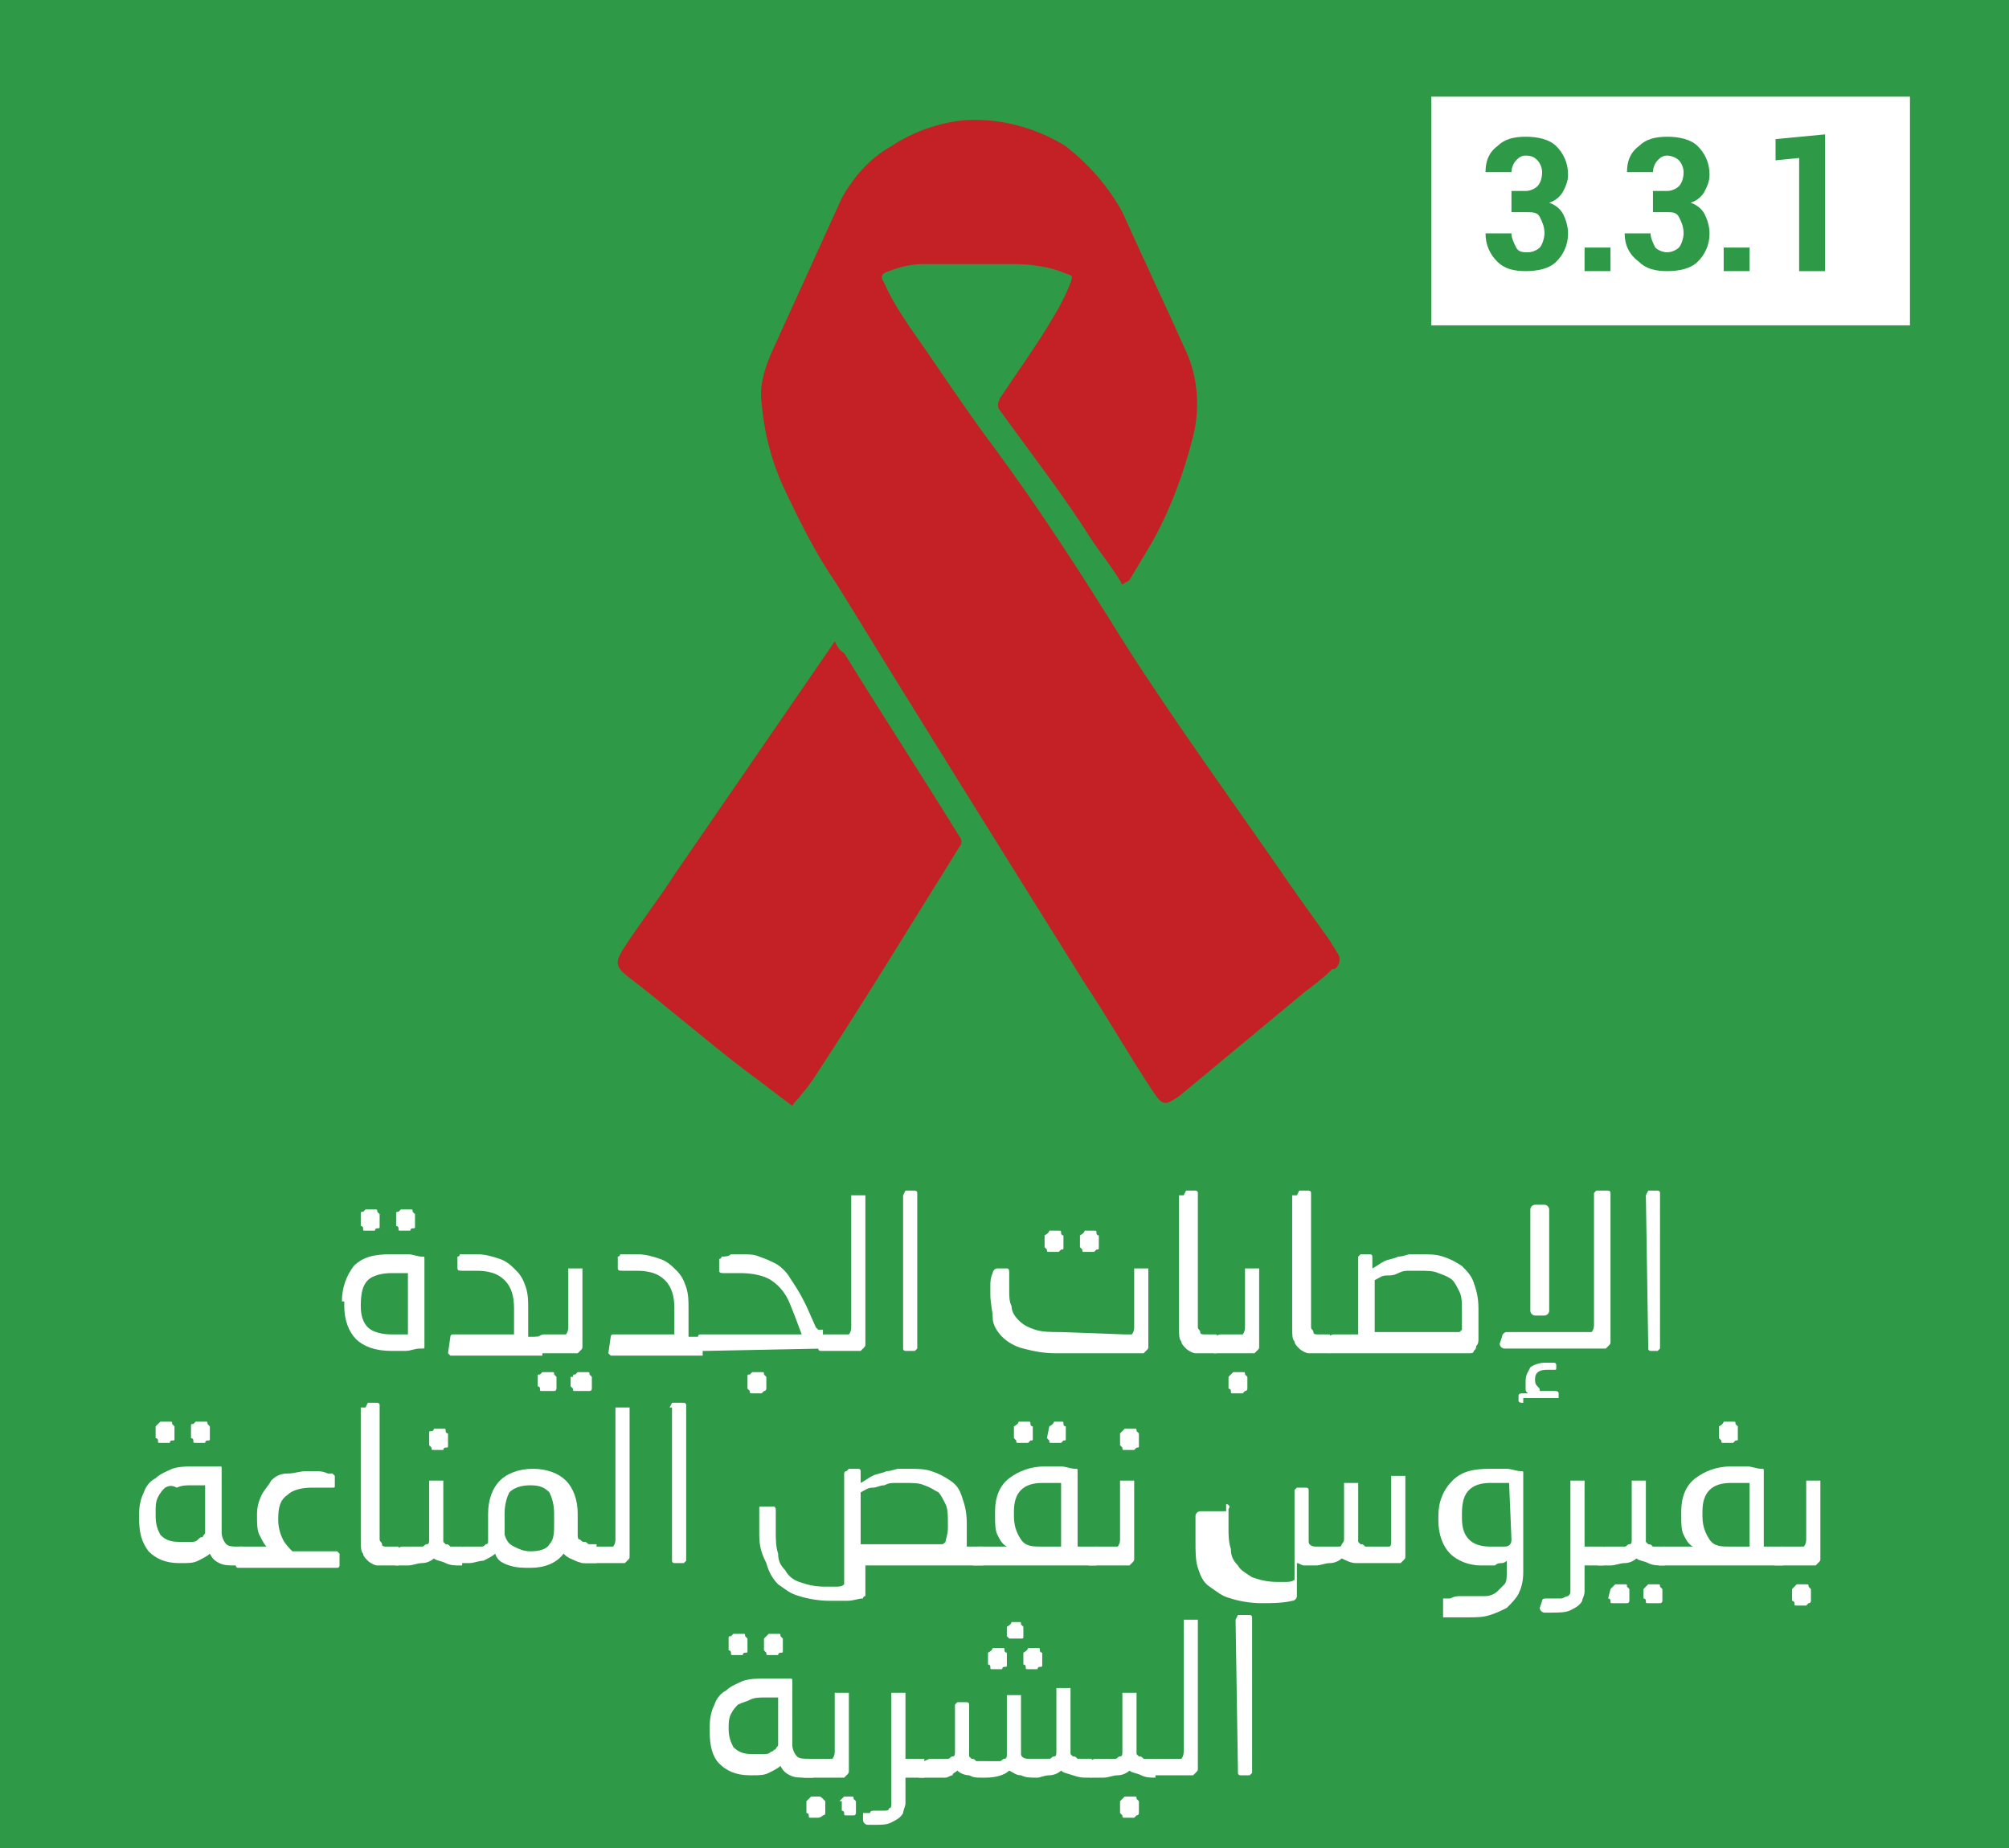 <?xml version="1.0" encoding="utf-8"?>
<!-- Generator: Adobe Illustrator 26.3.1, SVG Export Plug-In . SVG Version: 6.00 Build 0)  -->
<svg version="1.1" id="Layer_1" xmlns="http://www.w3.org/2000/svg" xmlns:xlink="http://www.w3.org/1999/xlink" x="0px" y="0px"
	 viewBox="0 0 85.2 78.4" style="enable-background:new 0 0 85.2 78.4;" xml:space="preserve">
<style type="text/css">
	.st0{fill:#2E9A47;}
	.st1{fill:#C32126;}
	.st2{fill:#FFFFFF;}
</style>
<rect x="-0.5" y="-0.3" class="st0" width="86.3" height="79.8"/>
<path class="st1" d="M33.6,46.9c-0.7-0.5-1.3-1-2-1.5c-1.7-1.3-3.3-2.7-5-4c-0.5-0.4-0.5-0.6-0.2-1.1c0.7-1.1,1.5-2.1,2.2-3.2
	l6.6-9.6l0.2-0.3c0.1,0.2,0.2,0.4,0.4,0.5c1.6,2.6,3.3,5.2,4.9,7.8c0.1,0.1,0.1,0.3,0,0.4c-2,3.2-4,6.5-6.1,9.7
	c-0.2,0.3-0.4,0.6-0.6,0.8C33.8,46.7,33.8,46.6,33.6,46.9L33.6,46.9z"/>
<path class="st1" d="M47.6,24.8c-0.4-0.7-0.9-1.3-1.3-1.9c-1.2-1.9-2.6-3.7-3.9-5.5c-0.1-0.1-0.1-0.3,0-0.5c0.8-1.2,1.6-2.3,2.3-3.5
	c0.3-0.5,0.5-0.9,0.7-1.4c0.1-0.3,0.1-0.3-0.2-0.4c-0.7-0.3-1.5-0.4-2.3-0.4c-1.2,0-2.5,0-3.7,0c-0.5,0-1,0.1-1.5,0.3
	c-0.3,0.1-0.4,0.2-0.2,0.5c0.3,0.7,0.7,1.3,1.1,1.9c1.2,1.7,2.3,3.4,3.5,5c2,2.7,3.8,5.5,5.6,8.4c2.3,3.6,4.8,7,7.2,10.5
	c0.5,0.7,1,1.4,1.5,2.1c0.1,0.2,0.2,0.3,0.3,0.5c0.2,0.2,0.1,0.6-0.1,0.7c0,0,0,0-0.1,0c-0.4,0.4-0.8,0.7-1.2,1L50,46.5
	c-0.6,0.4-0.7,0.4-1.1-0.2c-1-1.5-1.9-3.1-2.9-4.6c-3.5-5.6-7-11.2-10.5-16.9c-0.9-1.3-1.6-2.7-2.3-4.2c-0.5-1.1-0.8-2.3-0.9-3.5
	c-0.1-0.7,0.1-1.4,0.4-2.1c1-2.2,2-4.4,3-6.6c0.5-0.9,1.2-1.7,2.1-2.2c0.9-0.6,2-1,3.1-1.1c1.5-0.1,3,0.3,4.3,1.1
	C46.2,7,47,7.9,47.6,9c0.9,2,1.8,3.9,2.7,5.9c0.5,1.1,0.6,2.4,0.3,3.6c-0.4,1.6-1,3.2-1.8,4.6c-0.3,0.5-0.6,1-0.9,1.5
	C47.8,24.7,47.7,24.7,47.6,24.8z"/>
<g>
	<path class="st2" d="M14.5,55.2c0-0.6,0.2-1.1,0.5-1.5c0.4-0.4,0.9-0.5,1.6-0.5c0.2,0,0.5,0,0.7,0s0.4,0.1,0.6,0.1
		c0.1,0,0.1,0,0.1,0.1v0.1v2.4c0,0.1,0,0.2,0,0.3s0,0.2,0,0.3s0,0.2,0,0.3s0,0.2,0,0.3s0,0.1-0.1,0.1h-0.1c-0.2,0-0.4,0.1-0.6,0.1
		s-0.4,0-0.5,0h-0.1c-0.7,0-1.2-0.2-1.5-0.5s-0.5-0.8-0.5-1.4v-0.2H14.5z M15.3,55.4c0,0.4,0.1,0.7,0.3,0.9s0.6,0.3,1,0.3
		c0.1,0,0.3,0,0.4,0s0.2,0,0.3,0V54c-0.1,0-0.2,0-0.3,0c-0.1,0-0.2,0-0.4,0c-0.4,0-0.8,0.1-1,0.3S15.3,54.8,15.3,55.4L15.3,55.4z
		 M15.3,51.5c0-0.1,0-0.1,0.1-0.1l0.1-0.1h0.4c0.1,0,0.1,0,0.1,0.1l0.1,0.1V52c0,0.1,0,0.1-0.1,0.1s-0.1,0.1-0.1,0.1h-0.4
		c-0.1,0-0.1,0-0.1-0.1S15.3,52,15.3,52V51.5z M16.8,51.5c0-0.1,0-0.1,0.1-0.1l0.1-0.1h0.4c0.1,0,0.1,0,0.1,0.1l0.1,0.1V52
		c0,0.1,0,0.1-0.1,0.1s-0.1,0.1-0.1,0.1H17c-0.1,0-0.1,0-0.1-0.1S16.8,52,16.8,52V51.5z"/>
	<path class="st2" d="M19.1,56.7c0,0,0-0.1,0.1-0.1h0.1h2.5v-1.1c0-0.5-0.1-0.9-0.4-1.2s-0.7-0.4-1.2-0.4c-0.1,0-0.2,0-0.3,0
		c-0.1,0-0.2,0-0.3,0c-0.1,0-0.2,0-0.2-0.1v-0.4v-0.1c0,0,0.1,0,0.1-0.1c0.2,0,0.3,0,0.4,0s0.2,0,0.3,0c0.4,0,0.7,0.1,1,0.2
		c0.3,0.1,0.5,0.3,0.7,0.5s0.3,0.4,0.4,0.7s0.1,0.6,0.1,0.9v1.2H23v0.8h-3.8h-0.1L19,57.4L19.1,56.7L19.1,56.7z"/>
	<path class="st2" d="M22.8,56.7C22.8,56.6,22.8,56.6,22.8,56.7c0.2-0.1,0.2-0.1,0.3-0.1h0.6c0.2,0,0.3,0,0.3,0s0.1-0.1,0.1-0.3
		s0-0.4,0-0.6c0-0.2,0-0.4,0-0.6c0-0.2,0-0.4,0-0.6s0-0.4,0-0.6v-0.1h0.1h0.4c0.1,0,0.1,0,0.1,0v0.1c0,0.2,0,0.4,0,0.5s0,0.3,0,0.4
		s0,0.2,0,0.4s0,0.3,0,0.5c0,0.3,0,0.6,0,0.8s0,0.4,0,0.6c0,0.1,0,0.1-0.1,0.2s-0.1,0.1-0.1,0.1s-0.1,0-0.2,0s-0.2,0-0.3,0
		c-0.1,0-0.2,0-0.3,0c-0.1,0-0.2,0-0.3,0H23c-0.1,0-0.2,0-0.2,0c-0.1,0-0.1-0.1-0.1-0.1v-0.6H22.8z M22.8,58.4c0-0.1,0-0.1,0.1-0.1
		l0.1-0.1h0.4c0.1,0,0.1,0,0.1,0.1l0.1,0.1v0.5c0,0,0,0.1-0.1,0.1s-0.1,0-0.1,0H23c-0.1,0-0.1,0-0.1-0.1s-0.1-0.1-0.1-0.1V58.4z
		 M24.3,58.4c0-0.1,0-0.1,0.1-0.1l0.1-0.1h0.4c0.1,0,0.1,0,0.1,0.1l0.1,0.1v0.5c0,0,0,0.1-0.1,0.1s-0.1,0-0.2,0h-0.4
		c-0.1,0-0.1,0-0.1-0.1l-0.1-0.1v-0.4H24.3z"/>
	<path class="st2" d="M25.9,56.7c0,0,0-0.1,0.1-0.1h0.1h2.5v-1.1c0-0.5-0.1-0.9-0.4-1.2s-0.7-0.4-1.2-0.4c-0.1,0-0.2,0-0.3,0
		c-0.1,0-0.2,0-0.3,0c-0.1,0-0.2,0-0.2-0.1v-0.4v-0.1c0,0,0.1,0,0.1-0.1c0.2,0,0.3,0,0.4,0s0.2,0,0.3,0c0.4,0,0.7,0.1,1,0.2
		c0.3,0.1,0.5,0.3,0.7,0.5s0.3,0.4,0.4,0.7s0.1,0.6,0.1,0.9v1.2h0.6v0.8H26h-0.1l-0.1-0.1L25.9,56.7L25.9,56.7z"/>
	<path class="st2" d="M29.9,57.3c-0.1,0-0.2,0-0.2,0c-0.1,0-0.1-0.1-0.1-0.1v-0.5c0,0,0-0.1,0.1-0.1s0.1,0,0.2,0H34l-0.3-0.8
		l-0.2-0.5c-0.2-0.5-0.5-0.8-0.8-1S31.9,54,31.4,54c0,0-0.1,0-0.3,0c-0.1,0-0.3,0-0.4,0s-0.2,0-0.2-0.1v-0.4v-0.1c0,0,0.1,0,0.1-0.1
		c0.1,0,0.3,0,0.4-0.1c0.2,0,0.3,0,0.4,0c0.3,0,0.6,0,0.8,0.1c0.3,0.1,0.5,0.2,0.7,0.3s0.5,0.4,0.6,0.6c0.2,0.3,0.4,0.6,0.6,1
		l0.1,0.2l0.4,0.9l0.1,0.1h0.1h0.1v0.8L29.9,57.3L29.9,57.3z M31.7,58.4c0-0.1,0-0.1,0.1-0.1l0.1-0.1h0.4c0.1,0,0.1,0,0.1,0.1
		l0.1,0.1v0.5c0,0,0,0.1-0.1,0.1l-0.1,0.1h-0.4c-0.1,0-0.1,0-0.1-0.1l-0.1-0.1C31.7,58.9,31.7,58.4,31.7,58.4z"/>
	<path class="st2" d="M34.7,56.7C34.7,56.6,34.7,56.6,34.7,56.7c0.2-0.1,0.2-0.1,0.3-0.1h0.7c0.2,0,0.3,0,0.3,0s0.1-0.1,0.1-0.3
		v-5.5v-0.1h0.1h0.4h0.1v0.1V56c0,0.1,0,0.2,0,0.2c0,0.1,0,0.2,0,0.3s0,0.2,0,0.3s0,0.2,0,0.2c0,0.1,0,0.1-0.1,0.2l-0.1,0.1
		c0,0-0.1,0-0.2,0c-0.1,0-0.2,0-0.3,0s-0.2,0-0.3,0s-0.2,0-0.3,0H35c-0.1,0-0.2,0-0.2,0c-0.1,0-0.1-0.1-0.1-0.1V56.7z"/>
	<path class="st2" d="M38.3,50.7L38.3,50.7l0.1-0.2h0.4c0,0,0.1,0,0.1,0.1s0,0.1,0,0.1v6.4v0.1l-0.1,0.1h-0.4c0,0-0.1,0-0.1-0.1
		s0-0.1,0-0.1V50.7z"/>
	<path class="st2" d="M47.7,56.6c0.2,0,0.3,0,0.3,0s0.1-0.1,0.1-0.3s0-0.4,0-0.6c0-0.2,0-0.4,0-0.6c0-0.2,0-0.4,0-0.6s0-0.4,0-0.6
		v-0.1h0.1h0.4c0.1,0,0.1,0,0.1,0v0.1c0,0.2,0,0.4,0,0.5s0,0.3,0,0.4c0,0.1,0,0.2,0,0.4s0,0.3,0,0.5c0,0.3,0,0.6,0,0.8s0,0.4,0,0.6
		c0,0.1,0,0.1-0.1,0.2l-0.1,0.1c0,0-0.1,0-0.2,0c-0.1,0-0.2,0-0.4,0c-0.1,0-0.3,0-0.5,0s-0.3,0-0.5,0h-2.1c-0.6,0-1-0.1-1.4-0.2
		c-0.4-0.1-0.7-0.3-0.9-0.5s-0.4-0.5-0.4-0.8s-0.1-0.6-0.1-1c0-0.1,0-0.3,0-0.4c0-0.1,0-0.3,0.1-0.5c0-0.1,0.1-0.2,0.2-0.2h0.4
		c0.1,0,0.1,0.1,0.1,0.2c0,0.1,0,0.3,0,0.4c0,0.1,0,0.2,0,0.3c0,0.3,0,0.5,0.1,0.7c0,0.2,0.1,0.4,0.3,0.6c0.2,0.2,0.4,0.3,0.7,0.4
		c0.3,0.1,0.7,0.1,1.1,0.1L47.7,56.6L47.7,56.6z M44.3,52.4C44.3,52.3,44.3,52.3,44.3,52.4c0.2-0.1,0.2-0.2,0.2-0.2h0.4
		c0.1,0,0.1,0,0.1,0.1s0.1,0.1,0.1,0.1v0.5c0,0.1,0,0.1-0.1,0.1l-0.1,0.1h-0.4c-0.1,0-0.1,0-0.1-0.1l-0.1-0.1V52.4z M45.8,52.4
		C45.8,52.3,45.8,52.3,45.8,52.4c0.2-0.1,0.2-0.2,0.2-0.2h0.4c0.1,0,0.1,0,0.1,0.1s0.1,0.1,0.1,0.1v0.5c0,0.1,0,0.1-0.1,0.1
		l-0.1,0.1H46c-0.1,0-0.1,0-0.1-0.1l-0.1-0.1C45.8,52.9,45.8,52.4,45.8,52.4z"/>
	<path class="st2" d="M50.2,50.7L50.2,50.7l0.1-0.2h0.4c0,0,0.1,0,0.1,0.1s0,0.1,0,0.1V56c0,0.1,0,0.2,0,0.3s0.1,0.1,0.1,0.2
		s0.1,0.1,0.2,0.1s0.2,0,0.3,0h0.2v0.8h-0.4c-0.2,0-0.4,0-0.5,0s-0.3-0.1-0.4-0.2c-0.1-0.1-0.2-0.2-0.2-0.3C50,56.8,50,56.6,50,56.3
		v-5.6H50.2z"/>
	<path class="st2" d="M51.5,56.7C51.5,56.6,51.5,56.6,51.5,56.7c0.2-0.1,0.2-0.1,0.3-0.1h0.6c0.2,0,0.3,0,0.3,0s0.1-0.1,0.1-0.3
		s0-0.4,0-0.6c0-0.2,0-0.4,0-0.6c0-0.2,0-0.4,0-0.6s0-0.4,0-0.6v-0.1h0.1h0.4c0.1,0,0.1,0,0.1,0v0.1c0,0.2,0,0.4,0,0.5s0,0.3,0,0.4
		s0,0.2,0,0.4s0,0.3,0,0.5c0,0.3,0,0.6,0,0.8s0,0.4,0,0.6c0,0.1,0,0.1-0.1,0.2s-0.1,0.1-0.1,0.1s-0.1,0-0.2,0c-0.1,0-0.2,0-0.3,0
		s-0.2,0-0.3,0s-0.2,0-0.3,0h-0.4c-0.1,0-0.2,0-0.2,0c-0.1,0-0.1-0.1-0.1-0.1v-0.6H51.5z M52.1,58.4C52.1,58.3,52.1,58.3,52.1,58.4
		l0.2-0.2h0.4c0.1,0,0.1,0,0.1,0.1l0.1,0.1v0.5c0,0,0,0.1-0.1,0.1l-0.1,0.1h-0.4c-0.1,0-0.1,0-0.1-0.1s-0.1-0.1-0.1-0.1V58.4z"/>
	<path class="st2" d="M55,50.7L55,50.7l0.1-0.2h0.4c0,0,0.1,0,0.1,0.1s0,0.1,0,0.1V56c0,0.1,0,0.2,0,0.3s0.1,0.1,0.1,0.2
		s0.1,0.1,0.2,0.1s0.2,0,0.3,0h0.2v0.8H56c-0.2,0-0.4,0-0.5,0s-0.3-0.1-0.4-0.2c-0.1-0.1-0.2-0.2-0.2-0.3c-0.1-0.1-0.1-0.3-0.1-0.6
		v-5.6H55z"/>
	<path class="st2" d="M56.3,56.7C56.3,56.6,56.3,56.6,56.3,56.7c0.2-0.1,0.2-0.1,0.3-0.1h1v-3.2v-0.1l0.1-0.1h0.4c0,0,0.1,0,0.1,0.1
		v0.1v0.4c0.2-0.1,0.3-0.2,0.5-0.3s0.4-0.1,0.6-0.2c0.2,0,0.4-0.1,0.5-0.1s0.3,0,0.4,0c0.4,0,0.7,0,1,0.1s0.5,0.2,0.8,0.4
		c0.2,0.2,0.4,0.4,0.5,0.7s0.2,0.6,0.2,1.1v0.2c0,0.1,0,0.2,0,0.3s0,0.2,0,0.4c0,0.1,0,0.2,0,0.4c0,0.1,0,0.2-0.1,0.3
		c0,0.1,0,0.1-0.1,0.2c0,0.1-0.1,0.1-0.2,0.1c-0.1,0-0.2,0-0.4,0s-0.4,0-0.6,0c-0.2,0-0.4,0-0.6,0c-0.2,0-0.4,0-0.5,0h-3.6
		c-0.1,0-0.2,0-0.2,0c-0.1,0-0.1-0.1-0.1-0.1S56.3,56.7,56.3,56.7z M58.4,56.5c0.2,0,0.3,0,0.5,0s0.4,0,0.6,0h2.3h0.1l0.1-0.1
		c0-0.1,0-0.1,0-0.2c0-0.1,0-0.2,0-0.4v-0.2c0-0.3,0-0.6-0.1-0.8s-0.2-0.4-0.3-0.5S61.3,54.1,61,54c-0.2-0.1-0.5-0.1-0.8-0.1
		c-0.1,0-0.2,0-0.4,0s-0.3,0-0.5,0.1s-0.3,0.1-0.5,0.1s-0.3,0.1-0.5,0.2v2.2H58.4z"/>
	<path class="st2" d="M63.7,56.7c0-0.1,0.1-0.2,0.2-0.2h3.3c0.2,0,0.3,0,0.3,0s0.1-0.1,0.1-0.3v-5.5v-0.1l0.1-0.1h0.5
		c0,0,0.1,0,0.1,0.1s0,0.1,0,0.1v5.2c0,0.2,0,0.4,0,0.6s0,0.3,0,0.4c0,0.1,0,0.1-0.1,0.2l-0.1,0.1c0,0-0.1,0-0.2,0s-0.2,0-0.3,0
		c-0.1,0-0.2,0-0.4,0c-0.1,0-0.2,0-0.4,0h-3c-0.1,0-0.2-0.1-0.2-0.2L63.7,56.7L63.7,56.7z M64.6,59.5c-0.1,0-0.2,0-0.2-0.1v-0.2
		c0-0.1,0.1-0.1,0.2-0.1h0.2c-0.1-0.1-0.1-0.1-0.1-0.2c0-0.1,0-0.2,0-0.3c0-0.3,0.1-0.4,0.2-0.6c0.1-0.1,0.4-0.2,0.6-0.2
		c0,0,0.1,0,0.2,0s0.1,0,0.2,0s0.1,0.1,0.1,0.1V58c0,0.1,0,0.1-0.1,0.1h-0.1c-0.1,0-0.1,0-0.2,0c-0.3,0-0.5,0.1-0.5,0.4
		c0,0.1,0,0.2,0.1,0.3s0.1,0.1,0.1,0.2h0.6c0.1,0,0.2,0,0.2,0.1v0.1v0.1H66h-1.4V59.5z M64.9,51.3c0-0.1,0.1-0.2,0.2-0.2h0.4
		c0.1,0,0.2,0.1,0.2,0.2v4.3c0,0.1-0.1,0.2-0.2,0.2h-0.4c-0.1,0-0.2-0.1-0.2-0.2V51.3z"/>
	<path class="st2" d="M69.8,50.7L69.8,50.7l0.1-0.2h0.4c0,0,0.1,0,0.1,0.1s0,0.1,0,0.1v6.4v0.1l-0.1,0.1H70c0,0-0.1,0-0.1-0.1
		s0-0.1,0-0.1L69.8,50.7L69.8,50.7z"/>
	<path class="st2" d="M5.9,64.2c0-0.4,0.1-0.7,0.2-0.9c0.1-0.3,0.3-0.5,0.5-0.6c0.2-0.2,0.5-0.3,0.7-0.4c0.3-0.1,0.6-0.1,0.9-0.1
		c0.1,0,0.2,0,0.3,0s0.2,0,0.3,0s0.2,0,0.3,0s0.2,0,0.2,0c0.1,0,0.1,0,0.1,0.1v0.1V65c0,0.2,0.1,0.4,0.2,0.5
		c0.1,0.1,0.3,0.1,0.5,0.1h0.2v0.8H10c-0.3,0-0.5,0-0.7-0.1S9,66.1,8.9,65.9c-0.1,0.1-0.3,0.2-0.5,0.3c-0.2,0.1-0.4,0.1-0.7,0.1H7.6
		c-0.6,0-1-0.2-1.3-0.5C6,65.4,5.9,65,5.9,64.4V64.2z M6.6,64.3c0,0.4,0.1,0.6,0.2,0.8c0.2,0.2,0.4,0.3,0.8,0.3h0.2
		c0.1,0,0.2,0,0.3,0c0.1,0,0.2,0,0.3-0.1s0.1-0.1,0.2-0.1c0-0.1,0.1-0.1,0.1-0.2v-2c-0.1,0-0.2,0-0.3,0s-0.2,0-0.3,0
		c-0.2,0-0.4,0-0.6,0.1C7.3,63,7.2,63,7,63.1c-0.1,0.1-0.2,0.2-0.3,0.4c-0.1,0.2-0.1,0.4-0.1,0.6V64.3z M6.6,60.5
		C6.6,60.4,6.6,60.4,6.6,60.5l0.2-0.2h0.4c0.1,0,0.1,0,0.1,0.1l0.1,0.1V61c0,0.1,0,0.1-0.1,0.1s-0.1,0.1-0.1,0.1H6.8
		c-0.1,0-0.1,0-0.1-0.1S6.6,61,6.6,61V60.5z M8.1,60.5c0-0.1,0-0.1,0.1-0.1l0.1-0.1h0.4c0.1,0,0.1,0,0.1,0.1l0.1,0.1V61
		c0,0.1,0,0.1-0.1,0.1s-0.1,0.1-0.1,0.1H8.3c-0.1,0-0.1,0-0.1-0.1S8.1,61,8.1,61V60.5z"/>
	<path class="st2" d="M9.9,65.7C9.9,65.6,9.9,65.6,9.9,65.7c0.1-0.1,0.2-0.1,0.3-0.1h1.1c-0.1-0.1-0.2-0.3-0.3-0.5s-0.1-0.5-0.1-0.8
		v-0.1c0-0.3,0.1-0.6,0.2-0.8c0.1-0.2,0.3-0.4,0.4-0.6c0.2-0.2,0.4-0.3,0.7-0.3s0.5-0.1,0.8-0.1c0.1,0,0.3,0,0.4,0
		c0.1,0,0.3,0,0.5,0.1c0.1,0,0.1,0,0.2,0l0.1,0.1V63c0,0.1,0,0.1-0.1,0.1H14c-0.2,0-0.3,0-0.4,0c-0.1,0-0.3,0-0.4,0
		c-0.4,0-0.8,0.1-1,0.3c-0.3,0.2-0.4,0.5-0.4,1v0.1c0,0.3,0.1,0.6,0.2,0.8c0.1,0.2,0.3,0.4,0.4,0.5h1.8h0.1l0.1,0.1v0.5
		c0,0,0,0.1-0.1,0.1h-0.1h-3.9c-0.1,0-0.2,0-0.2,0c-0.1,0-0.1-0.1-0.1-0.1L9.9,65.7L9.9,65.7z"/>
	<path class="st2" d="M15.5,59.7L15.5,59.7l0.1-0.2H16c0,0,0.1,0,0.1,0.1s0,0.1,0,0.1V65c0,0.1,0,0.2,0,0.3c0,0.1,0.1,0.1,0.1,0.2
		s0.1,0.1,0.2,0.1s0.2,0,0.3,0h0.2v0.8h-0.4c-0.2,0-0.4,0-0.5,0s-0.3-0.1-0.4-0.2c-0.1-0.1-0.2-0.2-0.2-0.3
		c-0.1-0.1-0.1-0.3-0.1-0.6v-5.6H15.5z"/>
	<path class="st2" d="M16.8,65.7C16.8,65.6,16.9,65.6,16.8,65.7c0.2-0.1,0.2-0.1,0.3-0.1h0.4c0.1,0,0.1,0,0.2,0s0.1,0,0.2,0
		s0.1-0.1,0.2-0.1s0.1-0.1,0.1-0.2v-2.4v-0.1h0.1h0.4h0.1v0.1v2.5l0.1,0.1c0.1,0,0.1,0,0.2,0.1c0.1,0,0.1,0,0.2,0s0.1,0,0.2,0h0.1
		v0.8h-0.1c-0.2,0-0.4,0-0.6-0.1s-0.4-0.1-0.5-0.2c-0.1,0.1-0.3,0.2-0.5,0.2s-0.4,0.1-0.6,0.1H17c-0.1,0-0.2,0-0.2,0
		c-0.1,0-0.1-0.1-0.1-0.1L16.8,65.7L16.8,65.7z M18.2,60.8c0-0.1,0-0.1,0.1-0.1s0.1-0.1,0.1-0.1h0.4c0.1,0,0.1,0,0.1,0.1
		s0.1,0.1,0.1,0.1v0.5c0,0.1,0,0.1-0.1,0.1s-0.1,0.1-0.1,0.1h-0.4c-0.1,0-0.1,0-0.1-0.1l-0.1-0.1V60.8z"/>
	<path class="st2" d="M19.4,65.7C19.4,65.6,19.4,65.6,19.4,65.7c0.2-0.1,0.2-0.1,0.3-0.1H20c0,0,0.1,0,0.2,0s0.1,0,0.2,0
		s0.1,0,0.2-0.1c0.1,0,0.1-0.1,0.1-0.1c0-0.1,0-0.2,0-0.3v-0.9c0-0.6,0.2-1.1,0.5-1.4c0.3-0.3,0.8-0.5,1.4-0.5s1.1,0.2,1.4,0.5
		s0.5,0.8,0.5,1.4v0.5c0,0.1,0,0.2,0,0.2v0.2c0,0.1,0,0.2,0.1,0.2c0.1,0.1,0.1,0.1,0.2,0.1s0.1,0.1,0.2,0.1s0.1,0,0.2,0h0.1v0.8H25
		c-0.2,0-0.4,0-0.6-0.1s-0.3-0.1-0.5-0.3c-0.3,0.4-0.8,0.6-1.4,0.6c-0.3,0-0.6,0-0.9-0.1s-0.5-0.2-0.6-0.5c-0.1,0.1-0.3,0.2-0.5,0.3
		c-0.2,0-0.4,0.1-0.6,0.1h-0.2c-0.1,0-0.2,0-0.2,0c-0.1,0-0.1-0.1-0.1-0.1S19.4,65.7,19.4,65.7z M21.4,64.2v0.4c0,0.2,0,0.4,0,0.5
		c0.1,0.3,0.2,0.4,0.4,0.5s0.4,0.2,0.7,0.2c0.4,0,0.7-0.1,0.8-0.3c0.2-0.2,0.2-0.5,0.2-0.9v-0.4c0-0.4-0.1-0.7-0.2-0.9
		c-0.2-0.2-0.4-0.3-0.8-0.3s-0.7,0.1-0.9,0.3C21.5,63.5,21.4,63.8,21.4,64.2z"/>
	<path class="st2" d="M24.7,65.7C24.7,65.6,24.8,65.6,24.7,65.7c0.2-0.1,0.2-0.1,0.3-0.1h0.7c0.2,0,0.3,0,0.3,0s0.1-0.1,0.1-0.3
		v-5.5v-0.1h0.1h0.4h0.1v0.1V65c0,0.1,0,0.2,0,0.2c0,0.1,0,0.2,0,0.3s0,0.2,0,0.3c0,0.1,0,0.2,0,0.2c0,0.1,0,0.1-0.1,0.2l-0.1,0.1
		c0,0-0.1,0-0.2,0s-0.2,0-0.3,0c-0.1,0-0.2,0-0.3,0c-0.1,0-0.2,0-0.3,0h-0.5c-0.1,0-0.2,0-0.2,0c-0.1,0-0.1-0.1-0.1-0.1v-0.5H24.7z"
		/>
	<path class="st2" d="M28.4,59.7L28.4,59.7l0.1-0.2H29c0,0,0.1,0,0.1,0.1s0,0.1,0,0.1v6.4v0.1L29,66.3h-0.4c0,0-0.1,0-0.1-0.1
		s0-0.1,0-0.1v-6.4H28.4z"/>
	<path class="st2" d="M32.2,65.1c0-0.1,0-0.1,0-0.2s0-0.2,0-0.3c0-0.1,0-0.2,0-0.3c0-0.1,0-0.2,0-0.3c0-0.1,0-0.1,0.1-0.1h0.1h0.4
		c0.1,0,0.1,0.1,0.1,0.2c0,0.1,0,0.3,0,0.5s0,0.3,0,0.4c0,0.3,0,0.6,0.1,0.9c0,0.3,0.1,0.5,0.3,0.7c0.1,0.2,0.3,0.4,0.6,0.5
		s0.6,0.2,1.1,0.2c0.1,0,0.2,0,0.4,0s0.3,0,0.4-0.1c0-0.2,0-0.3,0-0.4s0-0.2,0-0.4c0-0.1,0-0.2,0-0.3c0-0.1,0-0.2,0-0.4v-3.2
		c0,0,0-0.1,0.1-0.1l0.1-0.1h0.4c0,0,0.1,0,0.1,0.1s0,0.1,0,0.1v0.4c0.2-0.1,0.3-0.2,0.5-0.3s0.4-0.1,0.6-0.2c0.2,0,0.4-0.1,0.5-0.1
		s0.3,0,0.4,0c0.4,0,0.7,0,1,0.1s0.5,0.2,0.8,0.4s0.4,0.4,0.5,0.7s0.2,0.6,0.2,1.1v0.1c0,0.1,0,0.1,0,0.2s0,0.2,0,0.3
		c0,0.1,0,0.2,0,0.2s0,0.1,0,0.2h0.7v0.8h-5c0,0.1,0,0.2,0,0.3c0,0.1,0,0.2,0,0.3c0,0.1,0,0.2,0,0.3s0,0.2,0,0.3c0,0.1,0,0.1,0,0.1
		s-0.1,0-0.1,0.1c-0.2,0-0.4,0.1-0.7,0.1c-0.2,0-0.4,0-0.7,0c-0.5,0-1-0.1-1.3-0.2c-0.4-0.1-0.6-0.3-0.9-0.5
		c-0.2-0.2-0.4-0.5-0.5-0.9C32.3,65.9,32.2,65.6,32.2,65.1z M36.5,65.5c0.2,0,0.3,0,0.5,0s0.4,0,0.6,0h2.3c0.1,0,0.1,0,0.2-0.1
		c0-0.1,0.1-0.3,0.1-0.6v-0.2c0-0.3,0-0.6-0.1-0.8s-0.2-0.4-0.3-0.5c-0.2-0.1-0.3-0.2-0.6-0.3c-0.2-0.1-0.5-0.1-0.8-0.1
		c-0.1,0-0.2,0-0.4,0s-0.3,0-0.5,0.1c-0.2,0-0.3,0.1-0.5,0.1s-0.3,0.1-0.5,0.2V65.5z"/>
	<path class="st2" d="M41.2,65.7C41.2,65.6,41.3,65.6,41.2,65.7c0.2-0.1,0.2-0.1,0.3-0.1h1.2c-0.2-0.1-0.3-0.3-0.4-0.5
		c-0.1-0.2-0.1-0.5-0.1-0.8v-0.2c0-0.6,0.2-1.1,0.6-1.4s0.9-0.5,1.5-0.5c0.2,0,0.5,0,0.7,0s0.4,0.1,0.6,0.1c0.1,0,0.1,0,0.1,0.1v0.1
		v3.1h0.8v0.8h-5c-0.1,0-0.2,0-0.2,0c-0.1,0-0.1-0.1-0.1-0.1S41.2,65.7,41.2,65.7z M45,65.6v-2.7c-0.1,0-0.2,0-0.4,0s-0.3,0-0.4,0
		c-0.4,0-0.7,0.1-0.9,0.3S43,63.7,43,64.1v0.2c0,0.4,0.1,0.7,0.3,1s0.5,0.3,0.9,0.3H45z M43,60.5C43,60.4,43,60.4,43,60.5
		c0.2-0.1,0.2-0.2,0.2-0.2h0.4c0.1,0,0.1,0,0.1,0.1s0.1,0.1,0.1,0.1V61c0,0.1,0,0.1-0.1,0.1l-0.1,0.1h-0.4c-0.1,0-0.1,0-0.1-0.1
		L43,61V60.5z M44.5,60.5C44.5,60.4,44.5,60.4,44.5,60.5c0.2-0.1,0.2-0.2,0.2-0.2H45c0.1,0,0.1,0,0.1,0.1s0.1,0.1,0.1,0.1V61
		c0,0.1,0,0.1-0.1,0.1L45,61.2h-0.4c-0.1,0-0.1,0-0.1-0.1L44.4,61L44.5,60.5L44.5,60.5z"/>
	<path class="st2" d="M46.2,65.7C46.2,65.6,46.2,65.6,46.2,65.7c0.2-0.1,0.2-0.1,0.3-0.1h0.6c0.2,0,0.3,0,0.3,0s0.1-0.1,0.1-0.3
		c0-0.2,0-0.4,0-0.6s0-0.4,0-0.6c0-0.2,0-0.4,0-0.6s0-0.4,0-0.6v-0.1h0.1H48c0.1,0,0.1,0,0.1,0v0.1c0,0.2,0,0.4,0,0.5s0,0.3,0,0.4
		s0,0.2,0,0.4s0,0.3,0,0.5c0,0.3,0,0.6,0,0.8s0,0.4,0,0.6c0,0.1,0,0.1-0.1,0.2s-0.1,0.1-0.1,0.1s-0.1,0-0.2,0c-0.1,0-0.2,0-0.3,0
		s-0.2,0-0.3,0s-0.2,0-0.3,0h-0.4c-0.1,0-0.2,0-0.2,0c-0.1,0-0.1-0.1-0.1-0.1v-0.6H46.2z M47.5,60.8C47.5,60.7,47.5,60.7,47.5,60.8
		l0.2-0.2h0.4c0.1,0,0.1,0,0.1,0.1l0.1,0.1v0.5c0,0.1,0,0.1-0.1,0.1l-0.1,0.1h-0.4c-0.1,0-0.1,0-0.1-0.1l-0.1-0.1V60.8z"/>
	<path class="st2" d="M52,63.8c0.1,0,0.2,0.1,0.1,0.2c0,0.1,0,0.1,0,0.2s0,0.2,0,0.2c0,0.1,0,0.2,0,0.2c0,0.1,0,0.1,0,0.2
		c0,0.3,0,0.6,0.1,0.9c0,0.3,0.1,0.5,0.3,0.7c0.1,0.2,0.3,0.3,0.6,0.5c0.3,0.1,0.6,0.2,1.1,0.2c0.1,0,0.2,0,0.3,0s0.3,0,0.4-0.1
		c0-0.2,0-0.3,0-0.4s0-0.2,0-0.4s0-0.2,0-0.3s0-0.2,0-0.3v-2.3v-0.1l0.1-0.1h0.4c0,0,0.1,0,0.1,0.1v0.1v2.1c0,0.1,0.1,0.2,0.3,0.2
		c0.1,0,0.2,0,0.3,0h0.3c0.1,0,0.1,0,0.2,0c0.1,0,0.1,0,0.2,0c0.1,0,0.1-0.1,0.1-0.1s0.1-0.1,0.1-0.2V63v-0.1h0.1h0.4h0.1V63v2.4
		l0.1,0.1c0.1,0,0.1,0,0.2,0.1c0.1,0,0.2,0,0.2,0h0.2h0.3c0.2,0,0.3,0,0.3,0c0.1,0,0.1-0.1,0.1-0.3c0-0.4,0-0.8,0-1.3
		c0-0.4,0-0.9,0-1.3v-0.1h0.1h0.4c0.1,0,0.1,0,0.1,0v0.1c0,0.2,0,0.4,0,0.5c0,0.2,0,0.3,0,0.5c0,0.1,0,0.3,0,0.5c0,0.2,0,0.3,0,0.5
		V65c0,0.1,0,0.2,0,0.2s0,0.2,0,0.3c0,0.1,0,0.2,0,0.3c0,0.1,0,0.2,0,0.2c0,0.1,0,0.1-0.1,0.2l-0.1,0.1c0,0-0.1,0-0.2,0
		c-0.1,0-0.2,0-0.3,0s-0.2,0-0.3,0s-0.2,0-0.2,0h-0.2c-0.2,0-0.4,0-0.7,0c-0.2,0-0.4-0.1-0.6-0.2c-0.1,0.1-0.3,0.2-0.5,0.2
		s-0.4,0.1-0.6,0.1h-0.2c-0.1,0-0.2,0-0.3,0s-0.2-0.1-0.3-0.1c0,0.3,0,0.5,0,0.8s0,0.4,0,0.6c0,0.1-0.1,0.2-0.2,0.2
		C54.4,68,53.9,68,53.5,68c-0.5,0-1-0.1-1.3-0.2c-0.4-0.1-0.6-0.3-0.9-0.5s-0.4-0.5-0.5-0.8s-0.1-0.7-0.1-1.1c0-0.1,0-0.1,0-0.2
		s0-0.2,0-0.3c0-0.1,0-0.2,0-0.3s0-0.2,0-0.3c0-0.1,0.1-0.2,0.2-0.2H52V63.8z"/>
	<path class="st2" d="M61.5,67.8C61.5,67.7,61.5,67.7,61.5,67.8c0.2-0.1,0.3-0.1,0.5-0.1s0.3,0,0.4,0c0.2,0,0.5,0,0.6,0
		c0.2,0,0.4-0.1,0.5-0.2s0.2-0.2,0.3-0.3c0.1-0.1,0.1-0.3,0.1-0.5v-0.5c0,0-0.1,0.1-0.2,0.1c-0.1,0-0.2,0-0.3,0.1
		c-0.1,0-0.2,0-0.3,0s-0.2,0-0.3,0c-0.5,0-1-0.2-1.3-0.5S61,65.1,61,64.5v-0.2c0-0.6,0.2-1.1,0.6-1.5c0.4-0.4,0.9-0.5,1.6-0.5
		c0.2,0,0.5,0,0.7,0s0.4,0.1,0.6,0.1c0.1,0,0.1,0,0.1,0.1v0.1v4.1c0,0.4-0.1,0.7-0.2,0.9c-0.1,0.2-0.3,0.4-0.5,0.6
		c-0.2,0.1-0.4,0.2-0.7,0.3c-0.3,0.1-0.6,0.1-0.9,0.1c-0.1,0-0.1,0-0.2,0s-0.2,0-0.3,0s-0.2,0-0.3,0s-0.1,0-0.2,0
		c-0.1,0-0.1,0-0.1,0v-0.1v-0.7H61.5z M64,62.9c-0.1,0-0.2,0-0.4,0c-0.1,0-0.2,0-0.4,0c-0.4,0-0.7,0.1-0.9,0.3s-0.3,0.5-0.3,1v0.2
		c0,0.4,0.1,0.7,0.3,0.9c0.2,0.2,0.5,0.3,0.9,0.3c0.2,0,0.4,0,0.6,0s0.3-0.1,0.3-0.3L64,62.9L64,62.9z"/>
	<path class="st2" d="M65.4,67.9c0-0.1,0.1-0.1,0.2-0.1h0.2c0.1,0,0.3,0,0.4,0s0.2-0.1,0.3-0.1c0.1-0.1,0.1-0.1,0.1-0.3
		c0-0.1,0-0.3,0-0.5v-4v-0.1h0.1h0.4h0.1v0.1v2.7H68v0.8h-0.8V67c0,0.2,0,0.4,0,0.5c0,0.2-0.1,0.3-0.1,0.4c-0.1,0.2-0.3,0.3-0.5,0.4
		s-0.5,0.1-0.8,0.1h-0.1c-0.1,0-0.1,0-0.2,0s-0.2-0.1-0.2-0.2L65.4,67.9L65.4,67.9z"/>
	<path class="st2" d="M67.8,65.7C67.8,65.6,67.8,65.6,67.8,65.7c0.2-0.1,0.2-0.1,0.3-0.1h0.4c0.1,0,0.1,0,0.2,0s0.1,0,0.2,0
		s0.1-0.1,0.2-0.1s0.1-0.1,0.1-0.2v-2.4v-0.1h0.1h0.4h0.1v0.1v2.5l0.1,0.1c0.1,0,0.1,0,0.2,0.1c0.1,0,0.1,0,0.2,0s0.1,0,0.2,0h0.1
		v0.8h-0.1c-0.2,0-0.4,0-0.6-0.1s-0.4-0.1-0.5-0.2c-0.1,0.1-0.3,0.2-0.5,0.2s-0.4,0.1-0.6,0.1H68c-0.1,0-0.2,0-0.2,0
		c-0.1,0-0.1-0.1-0.1-0.1v-0.6H67.8z M68.3,67.4C68.3,67.3,68.3,67.3,68.3,67.4l0.2-0.2h0.4c0.1,0,0.1,0,0.1,0.1l0.1,0.1v0.5
		c0,0,0,0.1-0.1,0.1s-0.1,0-0.2,0h-0.4c-0.1,0-0.1,0-0.1-0.1s-0.1-0.1-0.1-0.1L68.3,67.4L68.3,67.4z M69.7,67.4
		C69.7,67.3,69.7,67.3,69.7,67.4l0.2-0.2h0.4c0.1,0,0.1,0,0.1,0.1l0.1,0.1v0.5c0,0,0,0.1-0.1,0.1s-0.1,0-0.1,0h-0.4
		c-0.1,0-0.1,0-0.1-0.1s-0.1-0.1-0.1-0.1S69.7,67.4,69.7,67.4z"/>
	<path class="st2" d="M70.3,65.7C70.3,65.6,70.4,65.6,70.3,65.7c0.2-0.1,0.2-0.1,0.3-0.1h1.2c-0.2-0.1-0.3-0.3-0.4-0.5
		s-0.1-0.5-0.1-0.8v-0.2c0-0.6,0.2-1.1,0.6-1.4s0.9-0.5,1.5-0.5c0.2,0,0.5,0,0.7,0s0.4,0.1,0.6,0.1c0.1,0,0.1,0,0.1,0.1v0.1v3.1h0.8
		v0.8h-5c-0.1,0-0.2,0-0.2,0c-0.1,0-0.1-0.1-0.1-0.1V65.7z M74.2,65.6v-2.7c-0.1,0-0.2,0-0.4,0s-0.3,0-0.4,0c-0.4,0-0.7,0.1-0.9,0.3
		c-0.2,0.2-0.3,0.5-0.3,0.9v0.2c0,0.4,0.1,0.7,0.3,1s0.5,0.3,0.9,0.3H74.2z M72.9,60.5C72.9,60.4,72.9,60.4,72.9,60.5
		c0.2-0.1,0.2-0.2,0.2-0.2h0.4c0.1,0,0.1,0,0.1,0.1l0.1,0.1V61c0,0.1,0,0.1-0.1,0.1l-0.1,0.1h-0.4c-0.1,0-0.1,0-0.1-0.1L72.9,61
		V60.5z"/>
	<path class="st2" d="M75.3,65.7C75.3,65.6,75.4,65.6,75.3,65.7c0.2-0.1,0.2-0.1,0.3-0.1h0.6c0.2,0,0.3,0,0.3,0s0.1-0.1,0.1-0.3
		c0-0.2,0-0.4,0-0.6s0-0.4,0-0.6c0-0.2,0-0.4,0-0.6s0-0.4,0-0.6v-0.1h0.1h0.4c0.1,0,0.1,0,0.1,0v0.1c0,0.2,0,0.4,0,0.5s0,0.3,0,0.4
		s0,0.2,0,0.4s0,0.3,0,0.5c0,0.3,0,0.6,0,0.8s0,0.4,0,0.6c0,0.1,0,0.1-0.1,0.2S77,66.4,77,66.4s-0.1,0-0.2,0s-0.2,0-0.3,0
		c-0.1,0-0.2,0-0.3,0c-0.1,0-0.2,0-0.3,0h-0.4c-0.1,0-0.2,0-0.2,0c-0.1,0-0.1-0.1-0.1-0.1L75.3,65.7L75.3,65.7z M76,67.4
		C76,67.3,76,67.3,76,67.4l0.2-0.2h0.4c0.1,0,0.1,0,0.1,0.1l0.1,0.1v0.5c0,0,0,0.1-0.1,0.1l-0.1,0.1h-0.4c-0.1,0-0.1,0-0.1-0.1
		S76,67.9,76,67.9V67.4z"/>
	<path class="st2" d="M30.1,73.2c0-0.4,0.1-0.7,0.2-0.9c0.1-0.3,0.3-0.5,0.5-0.6c0.2-0.2,0.5-0.3,0.7-0.4c0.3-0.1,0.6-0.1,0.9-0.1
		c0.1,0,0.2,0,0.3,0s0.2,0,0.3,0s0.2,0,0.3,0s0.2,0,0.2,0c0.1,0,0.1,0,0.1,0.1v0.1V74c0,0.2,0.1,0.4,0.2,0.5
		c0.1,0.1,0.3,0.1,0.5,0.1h0.2v0.8h-0.3c-0.3,0-0.5,0-0.7-0.1s-0.3-0.2-0.4-0.4c-0.1,0.1-0.3,0.2-0.5,0.3c-0.2,0.1-0.4,0.1-0.7,0.1
		h-0.1c-0.6,0-1-0.2-1.3-0.5s-0.4-0.8-0.4-1.3C30.1,73.5,30.1,73.2,30.1,73.2z M30.9,73.3c0,0.4,0.1,0.6,0.2,0.8
		c0.2,0.2,0.4,0.3,0.8,0.3h0.2c0.1,0,0.2,0,0.3,0s0.2,0,0.3-0.1c0.1,0,0.1-0.1,0.2-0.1c0-0.1,0.1-0.1,0.1-0.2v-2c-0.1,0-0.2,0-0.3,0
		s-0.2,0-0.3,0c-0.2,0-0.4,0-0.6,0.1s-0.3,0.1-0.5,0.2c-0.1,0.1-0.2,0.2-0.3,0.4S30.9,73.1,30.9,73.3C30.9,73.3,30.9,73.3,30.9,73.3
		z M30.9,69.5c0-0.1,0-0.1,0.1-0.1l0.1-0.1h0.4c0.1,0,0.1,0,0.1,0.1l0.1,0.1V70c0,0.1,0,0.1-0.1,0.1s-0.1,0.1-0.1,0.1h-0.4
		c-0.1,0-0.1,0-0.1-0.1S30.9,70,30.9,70V69.5z M32.4,69.5C32.4,69.4,32.4,69.4,32.4,69.5l0.2-0.2H33c0.1,0,0.1,0,0.1,0.1l0.1,0.1V70
		c0,0.1,0,0.1-0.1,0.1S33,70.2,33,70.2h-0.4c-0.1,0-0.1,0-0.1-0.1L32.4,70V69.5z"/>
	<path class="st2" d="M34.1,74.7C34.1,74.6,34.2,74.6,34.1,74.7c0.2-0.1,0.2-0.1,0.3-0.1H35c0.2,0,0.3,0,0.3,0s0.1-0.1,0.1-0.3
		c0-0.2,0-0.4,0-0.6s0-0.4,0-0.6s0-0.4,0-0.6s0-0.4,0-0.6v-0.1h0.1h0.4c0.1,0,0.1,0,0.1,0v0.1c0,0.2,0,0.4,0,0.5s0,0.3,0,0.4
		s0,0.2,0,0.4s0,0.3,0,0.5c0,0.3,0,0.6,0,0.8s0,0.4,0,0.6c0,0.1,0,0.1-0.1,0.2s-0.1,0.1-0.1,0.1s-0.1,0-0.2,0c-0.1,0-0.2,0-0.3,0
		s-0.2,0-0.3,0s-0.2,0-0.3,0h-0.4c-0.1,0-0.2,0-0.2,0c-0.1,0-0.1-0.1-0.1-0.1v-0.6H34.1z M34.2,76.4C34.2,76.3,34.2,76.3,34.2,76.4
		l0.2-0.2h0.3c0.1,0,0.1,0,0.2,0.1l0.1,0.1v0.5c0,0,0,0.1-0.1,0.1c0,0-0.1,0.1-0.2,0.1h-0.3c-0.1,0-0.1,0-0.1-0.1s-0.1-0.1-0.1-0.1
		V76.4z M35.6,76.4C35.6,76.3,35.6,76.3,35.6,76.4l0.2-0.2h0.3c0.1,0,0.1,0,0.1,0.1l0.1,0.1v0.5c0,0,0,0.1-0.1,0.1s0,0,0,0h-0.3
		c-0.1,0-0.1,0-0.1-0.1s-0.1-0.1-0.1-0.1v-0.4H35.6z"/>
	<path class="st2" d="M36.9,76.9c0-0.1,0.1-0.1,0.2-0.1h0.1c0.1,0,0.2,0,0.3,0s0.2,0,0.2-0.1c0.1,0,0.1-0.1,0.1-0.2s0-0.2,0-0.4
		v-4.2v-0.1h0.1h0.4h0.1v0.1v2.7h0.8v0.8h-0.8V76c0,0.2,0,0.4,0,0.5s-0.1,0.3-0.1,0.4c-0.1,0.2-0.3,0.3-0.5,0.4s-0.4,0.1-0.7,0.1H37
		c0,0-0.1,0-0.2,0c-0.1,0-0.2-0.1-0.2-0.2v-0.3H36.9z"/>
	<path class="st2" d="M39.2,74.7C39.2,74.6,39.2,74.6,39.2,74.7c0.2-0.1,0.2-0.1,0.3-0.1h0.3c0.1,0,0.1,0,0.2,0c0.1,0,0.1,0,0.2,0
		c0.1,0,0.1-0.1,0.2-0.1s0.1-0.1,0.1-0.2v-1.9v-0.1l0.1-0.1H41c0,0,0.1,0,0.1,0.1v0.1v2.1l0.1,0.1c0.1,0,0.1,0,0.2,0.1
		c0.1,0,0.1,0,0.2,0s0.1,0,0.2,0H42c0.1,0,0.1,0,0.2,0s0.1,0,0.2,0c0.1,0,0.1-0.1,0.2-0.1s0.1-0.1,0.1-0.2V72v-0.1h0.1h0.4h0.1V72
		v2.4c0,0.1,0.1,0.2,0.3,0.2c0.1,0,0.3,0,0.4,0h0.1c0.1,0,0.1,0,0.2,0c0.1,0,0.1,0,0.2,0c0.1,0,0.1-0.1,0.2-0.1s0.1-0.1,0.1-0.2
		v-2.6v-0.1h0.1h0.4h0.1v0.1v2.7l0.1,0.1c0.1,0,0.1,0,0.2,0.1c0.1,0,0.1,0,0.2,0c0.1,0,0.1,0,0.2,0h0.2v0.8h-0.2
		c-0.2,0-0.3,0-0.6-0.1s-0.4-0.1-0.5-0.2c-0.1,0.1-0.3,0.2-0.5,0.2s-0.4,0.1-0.5,0.1h-0.1c-0.2,0-0.4,0-0.6-0.1
		c-0.2,0-0.3-0.1-0.5-0.2c-0.2,0.2-0.6,0.3-1,0.3h-0.2c-0.2,0-0.3,0-0.5-0.1c-0.2,0-0.4-0.1-0.5-0.2c-0.1,0.1-0.2,0.1-0.2,0.2
		c-0.1,0-0.2,0.1-0.3,0.1s-0.2,0-0.3,0s-0.2,0-0.3,0h-0.3c-0.1,0-0.2,0-0.2,0c-0.1,0-0.1-0.1-0.1-0.1v-0.6H39.2z M41.9,70.1
		C41.9,70,41.9,70,41.9,70.1c0.2-0.1,0.2-0.2,0.2-0.2h0.4c0.1,0,0.1,0,0.1,0.1s0.1,0.1,0.1,0.1v0.5c0,0.1,0,0.1-0.1,0.1
		s-0.1,0.1-0.1,0.1h-0.4c-0.1,0-0.1,0-0.1-0.1s-0.1-0.1-0.1-0.1V70.1z M42.7,69C42.7,68.9,42.7,68.9,42.7,69
		c0.2-0.1,0.2-0.2,0.2-0.2h0.3c0.1,0,0.1,0,0.1,0.1l0.1,0.1v0.4c0,0.1,0,0.1-0.1,0.1h-0.1h-0.3c-0.1,0-0.1,0-0.1,0l-0.1-0.1V69z
		 M43.4,70.1C43.4,70,43.4,70,43.4,70.1c0.2-0.1,0.2-0.2,0.2-0.2H44c0.1,0,0.1,0,0.1,0.1s0.1,0.1,0.1,0.1v0.5c0,0.1,0,0.1-0.1,0.1
		S44,70.8,44,70.8h-0.4c-0.1,0-0.1,0-0.1-0.1s-0.1-0.1-0.1-0.1V70.1z"/>
	<path class="st2" d="M46.2,74.7C46.2,74.6,46.3,74.6,46.2,74.7c0.2-0.1,0.2-0.1,0.3-0.1h0.4c0.1,0,0.1,0,0.2,0s0.1,0,0.2,0
		c0.1,0,0.1-0.1,0.2-0.1s0.1-0.1,0.1-0.2v-2.4v-0.1h0.1h0.4h0.1v0.1v2.5l0.1,0.1c0.1,0,0.1,0,0.2,0.1c0.1,0,0.1,0,0.2,0s0.1,0,0.2,0
		H49v0.8l0,0c-0.2,0-0.4,0-0.6-0.1s-0.4-0.1-0.5-0.2c-0.1,0.1-0.3,0.2-0.5,0.2s-0.4,0.1-0.6,0.1h-0.3c-0.1,0-0.2,0-0.2,0
		c-0.1,0-0.1-0.1-0.1-0.1S46.2,74.7,46.2,74.7z M47.5,76.4C47.5,76.3,47.5,76.3,47.5,76.4l0.2-0.2h0.4c0.1,0,0.1,0,0.1,0.1l0.1,0.1
		v0.5c0,0,0,0.1-0.1,0.1l-0.1,0.1h-0.4c-0.1,0-0.1,0-0.1-0.1l-0.1-0.1V76.4z"/>
	<path class="st2" d="M48.8,74.7C48.8,74.6,48.8,74.6,48.8,74.7c0.2-0.1,0.2-0.1,0.3-0.1h0.7c0.2,0,0.3,0,0.3,0s0.1-0.1,0.1-0.3
		v-5.5v-0.1h0.1h0.4h0.1v0.1V74c0,0.1,0,0.2,0,0.2c0,0.1,0,0.2,0,0.3s0,0.2,0,0.3c0,0.1,0,0.2,0,0.2c0,0.1,0,0.1-0.1,0.2l-0.1,0.1
		c0,0-0.1,0-0.2,0c-0.1,0-0.2,0-0.3,0s-0.2,0-0.3,0s-0.2,0-0.3,0H49c-0.1,0-0.2,0-0.2,0c-0.1,0-0.1-0.1-0.1-0.1L48.8,74.7L48.8,74.7
		z"/>
	<path class="st2" d="M52.4,68.7L52.4,68.7l0.1-0.2H53c0,0,0.1,0,0.1,0.1s0,0.1,0,0.1v6.4v0.1L53,75.3h-0.4c0,0-0.1,0-0.1-0.1
		s0-0.1,0-0.1L52.4,68.7L52.4,68.7z"/>
</g>
<rect x="60.7" y="4.1" class="st2" width="20.3" height="9.7"/>
<g>
	<path class="st0" d="M63,9.9L63,9.9h1.1c0,0.2,0.1,0.4,0.2,0.6s0.3,0.2,0.5,0.2s0.4-0.1,0.5-0.2s0.2-0.4,0.2-0.6
		c0-0.3-0.1-0.5-0.2-0.7S65,9,64.7,9h-0.6V8.1h0.6c0.2,0,0.4-0.1,0.5-0.2c0.1-0.1,0.2-0.3,0.2-0.6c0-0.2-0.1-0.4-0.2-0.5
		S65,6.6,64.7,6.6c-0.2,0-0.3,0.1-0.4,0.2s-0.2,0.3-0.2,0.5H63l0,0c0-0.4,0.1-0.8,0.5-1.1c0.3-0.3,0.7-0.4,1.2-0.4s1,0.1,1.3,0.4
		s0.5,0.7,0.5,1.2c0,0.3-0.1,0.5-0.2,0.7S66,8.5,65.7,8.6c0.3,0.1,0.5,0.3,0.6,0.5s0.2,0.5,0.2,0.8c0,0.5-0.2,0.9-0.5,1.2
		s-0.8,0.4-1.3,0.4s-0.9-0.1-1.2-0.4C63.2,10.8,63,10.4,63,9.9z"/>
	<path class="st0" d="M67.2,11.5v-1h1.1v1H67.2z"/>
	<path class="st0" d="M68.9,9.9L68.9,9.9H70c0,0.2,0.1,0.4,0.2,0.6c0.1,0.1,0.3,0.2,0.5,0.2s0.4-0.1,0.5-0.2s0.2-0.4,0.2-0.6
		c0-0.3-0.1-0.5-0.2-0.7S70.9,9,70.7,9h-0.6V8.1h0.6c0.2,0,0.4-0.1,0.5-0.2c0.1-0.1,0.2-0.3,0.2-0.6c0-0.2-0.1-0.4-0.2-0.5
		s-0.3-0.2-0.5-0.2s-0.3,0.1-0.4,0.2s-0.2,0.3-0.2,0.5H69l0,0c0-0.4,0.1-0.8,0.5-1.1c0.3-0.3,0.7-0.4,1.2-0.4s1,0.1,1.3,0.4
		s0.5,0.7,0.5,1.2c0,0.3-0.1,0.5-0.2,0.7S72,8.5,71.7,8.6c0.3,0.1,0.5,0.3,0.6,0.5s0.2,0.5,0.2,0.8c0,0.5-0.2,0.9-0.5,1.2
		s-0.8,0.4-1.3,0.4s-0.9-0.1-1.2-0.4C69.1,10.8,68.9,10.4,68.9,9.9z"/>
	<path class="st0" d="M73.1,11.5v-1h1.1v1H73.1z"/>
	<path class="st0" d="M75.3,6.8V5.9l2.1-0.2v5.8h-1.1V6.7L75.3,6.8z"/>
</g>
</svg>
